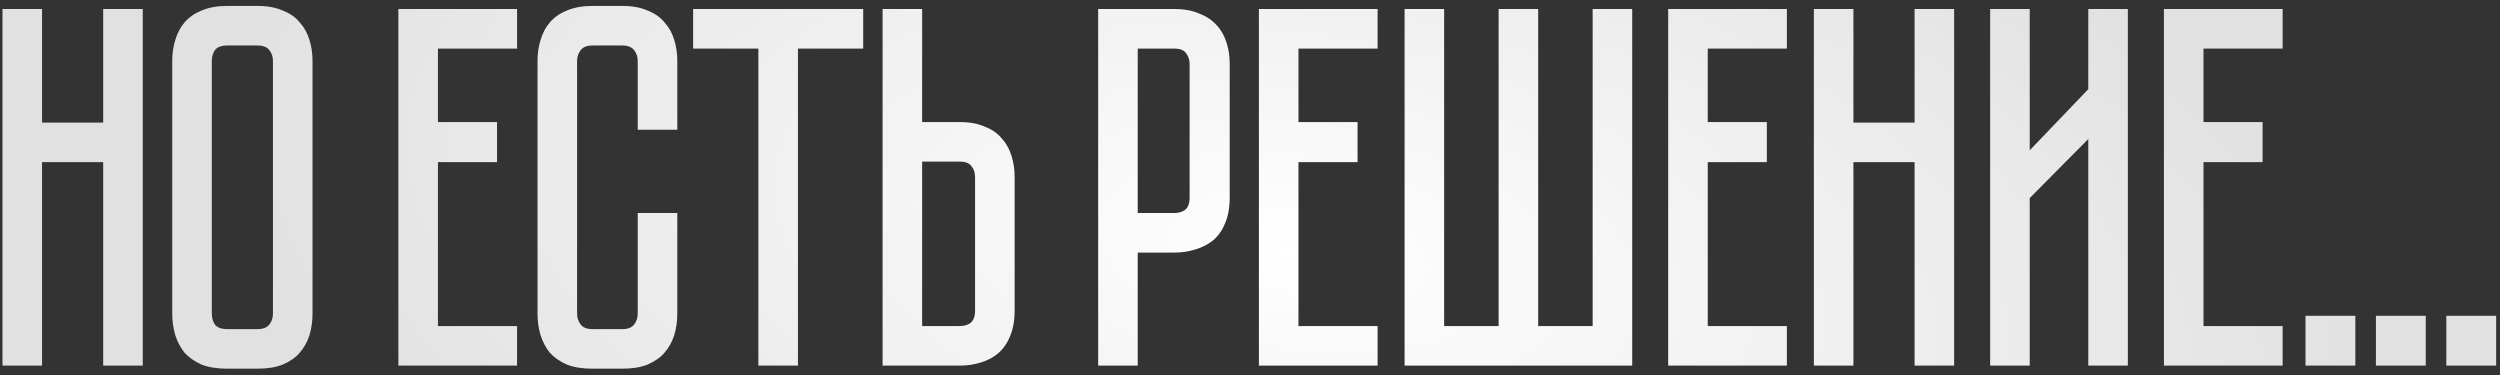 <?xml version="1.0" encoding="UTF-8"?> <svg xmlns="http://www.w3.org/2000/svg" width="253" height="38" viewBox="0 0 253 38" fill="none"><rect x="0" y="0" width="253" height="38" fill="#333333" stroke="none"/> <path d="M10.443 12.404V0.912H14.447V37H10.443V16.408H4.255V37H0.251V0.912H4.255V12.404H10.443ZM26.063 0.6C27.068 0.6 27.918 0.756 28.611 1.068C29.339 1.345 29.911 1.744 30.327 2.264C30.777 2.749 31.107 3.339 31.315 4.032C31.523 4.691 31.627 5.401 31.627 6.164V31.748C31.627 32.511 31.523 33.239 31.315 33.932C31.107 34.591 30.777 35.18 30.327 35.7C29.911 36.185 29.339 36.584 28.611 36.896C27.918 37.173 27.068 37.312 26.063 37.312H22.995C21.989 37.312 21.123 37.173 20.395 36.896C19.701 36.584 19.13 36.185 18.679 35.7C18.263 35.18 17.951 34.591 17.743 33.932C17.535 33.239 17.431 32.511 17.431 31.748V6.164C17.431 5.401 17.535 4.691 17.743 4.032C17.951 3.339 18.263 2.749 18.679 2.264C19.13 1.744 19.701 1.345 20.395 1.068C21.123 0.756 21.989 0.6 22.995 0.6H26.063ZM26.063 33.308C26.617 33.308 27.016 33.152 27.259 32.84C27.502 32.528 27.623 32.164 27.623 31.748V6.164C27.623 5.748 27.502 5.384 27.259 5.072C27.016 4.76 26.617 4.604 26.063 4.604H22.995C22.405 4.604 21.989 4.76 21.747 5.072C21.539 5.384 21.435 5.748 21.435 6.164V31.748C21.435 32.164 21.539 32.528 21.747 32.84C21.989 33.152 22.405 33.308 22.995 33.308H26.063ZM40.315 0.912H52.327V4.916H44.319V12.352H50.299V16.408H44.319V32.996H52.327V37H40.315V0.912ZM64.538 21.556H68.542V31.748C68.542 32.511 68.438 33.239 68.23 33.932C68.022 34.591 67.692 35.18 67.242 35.7C66.826 36.185 66.254 36.584 65.526 36.896C64.832 37.173 63.983 37.312 62.978 37.312H59.962C58.956 37.312 58.09 37.173 57.362 36.896C56.668 36.584 56.096 36.185 55.646 35.7C55.23 35.18 54.918 34.591 54.71 33.932C54.502 33.239 54.398 32.511 54.398 31.748V6.164C54.398 5.401 54.502 4.691 54.71 4.032C54.918 3.339 55.23 2.749 55.646 2.264C56.096 1.744 56.668 1.345 57.362 1.068C58.09 0.756 58.956 0.6 59.962 0.6H62.978C63.983 0.6 64.832 0.756 65.526 1.068C66.254 1.345 66.826 1.744 67.242 2.264C67.692 2.749 68.022 3.339 68.23 4.032C68.438 4.691 68.542 5.401 68.542 6.164V13.132H64.538V6.164C64.538 5.748 64.416 5.384 64.174 5.072C63.931 4.76 63.532 4.604 62.978 4.604H59.962C59.407 4.604 59.008 4.76 58.766 5.072C58.523 5.384 58.402 5.748 58.402 6.164V31.748C58.402 32.164 58.523 32.528 58.766 32.84C59.008 33.152 59.407 33.308 59.962 33.308H62.978C63.532 33.308 63.931 33.152 64.174 32.84C64.416 32.528 64.538 32.164 64.538 31.748V21.556ZM70.144 0.912H87.356V4.916H80.752V37H76.748V4.916H70.144V0.912ZM102.681 31.436C102.681 32.441 102.525 33.308 102.213 34.036C101.935 34.729 101.537 35.301 101.017 35.752C100.531 36.168 99.942 36.48 99.249 36.688C98.59 36.896 97.879 37 97.117 37H89.317V0.912H93.321V12.352H97.117C98.122 12.352 98.972 12.508 99.665 12.82C100.393 13.097 100.965 13.496 101.381 14.016C101.831 14.501 102.161 15.091 102.369 15.784C102.577 16.443 102.681 17.153 102.681 17.916V31.436ZM98.677 17.916C98.677 17.465 98.555 17.101 98.313 16.824C98.105 16.512 97.706 16.356 97.117 16.356H93.321V32.996H97.117C97.567 32.996 97.931 32.892 98.209 32.684C98.521 32.441 98.677 32.025 98.677 31.436V17.916ZM124.446 19.996C124.446 21.001 124.29 21.868 123.978 22.596C123.701 23.289 123.302 23.861 122.782 24.312C122.262 24.728 121.656 25.04 120.962 25.248C120.304 25.456 119.593 25.56 118.83 25.56H115.138V37H111.134V0.912H118.83C119.836 0.912 120.685 1.068 121.378 1.38C122.106 1.657 122.696 2.056 123.146 2.576C123.597 3.061 123.926 3.651 124.134 4.344C124.342 5.003 124.446 5.713 124.446 6.476V19.996ZM120.39 6.476C120.39 6.06 120.269 5.696 120.026 5.384C119.818 5.072 119.42 4.916 118.83 4.916H115.138V21.556H118.83C119.281 21.556 119.645 21.452 119.922 21.244C120.234 21.001 120.39 20.585 120.39 19.996V6.476ZM127.401 0.912H139.413V4.916H131.405V12.352H137.385V16.408H131.405V32.996H139.413V37H127.401V0.912ZM161.176 32.996V0.912H165.18V37H142.144V0.912H146.148V32.996H151.66V0.912H155.664V32.996H161.176ZM168.82 0.912H180.832V4.916H172.824V12.352H178.804V16.408H172.824V32.996H180.832V37H168.82V0.912ZM193.755 12.404V0.912H197.759V37H193.755V16.408H187.567V37H183.563V0.912H187.567V12.404H193.755ZM211.335 37V14.068L205.407 20.048V37H201.403V0.912H205.407V15.212L211.335 9.024V0.912H215.339V37H211.335ZM218.99 0.912H231.002V4.916H222.994V12.352H228.974V16.408H222.994V32.996H231.002V37H218.99V0.912ZM233.317 37V31.956H238.361V37H233.317ZM240.442 37V31.956H245.486V37H240.442ZM247.568 37V31.956H252.612V37H247.568Z" fill="url(#paint0_radial_127_499)"></path> <defs> <radialGradient id="paint0_radial_127_499" cx="0" cy="0" r="1" gradientUnits="userSpaceOnUse" gradientTransform="translate(131.468 25.599) rotate(9.31) scale(130.96 62.407)"> <stop stop-color="white"></stop> <stop offset="0.85" stop-color="#E1E1E1"></stop> </radialGradient> </defs> </svg> 